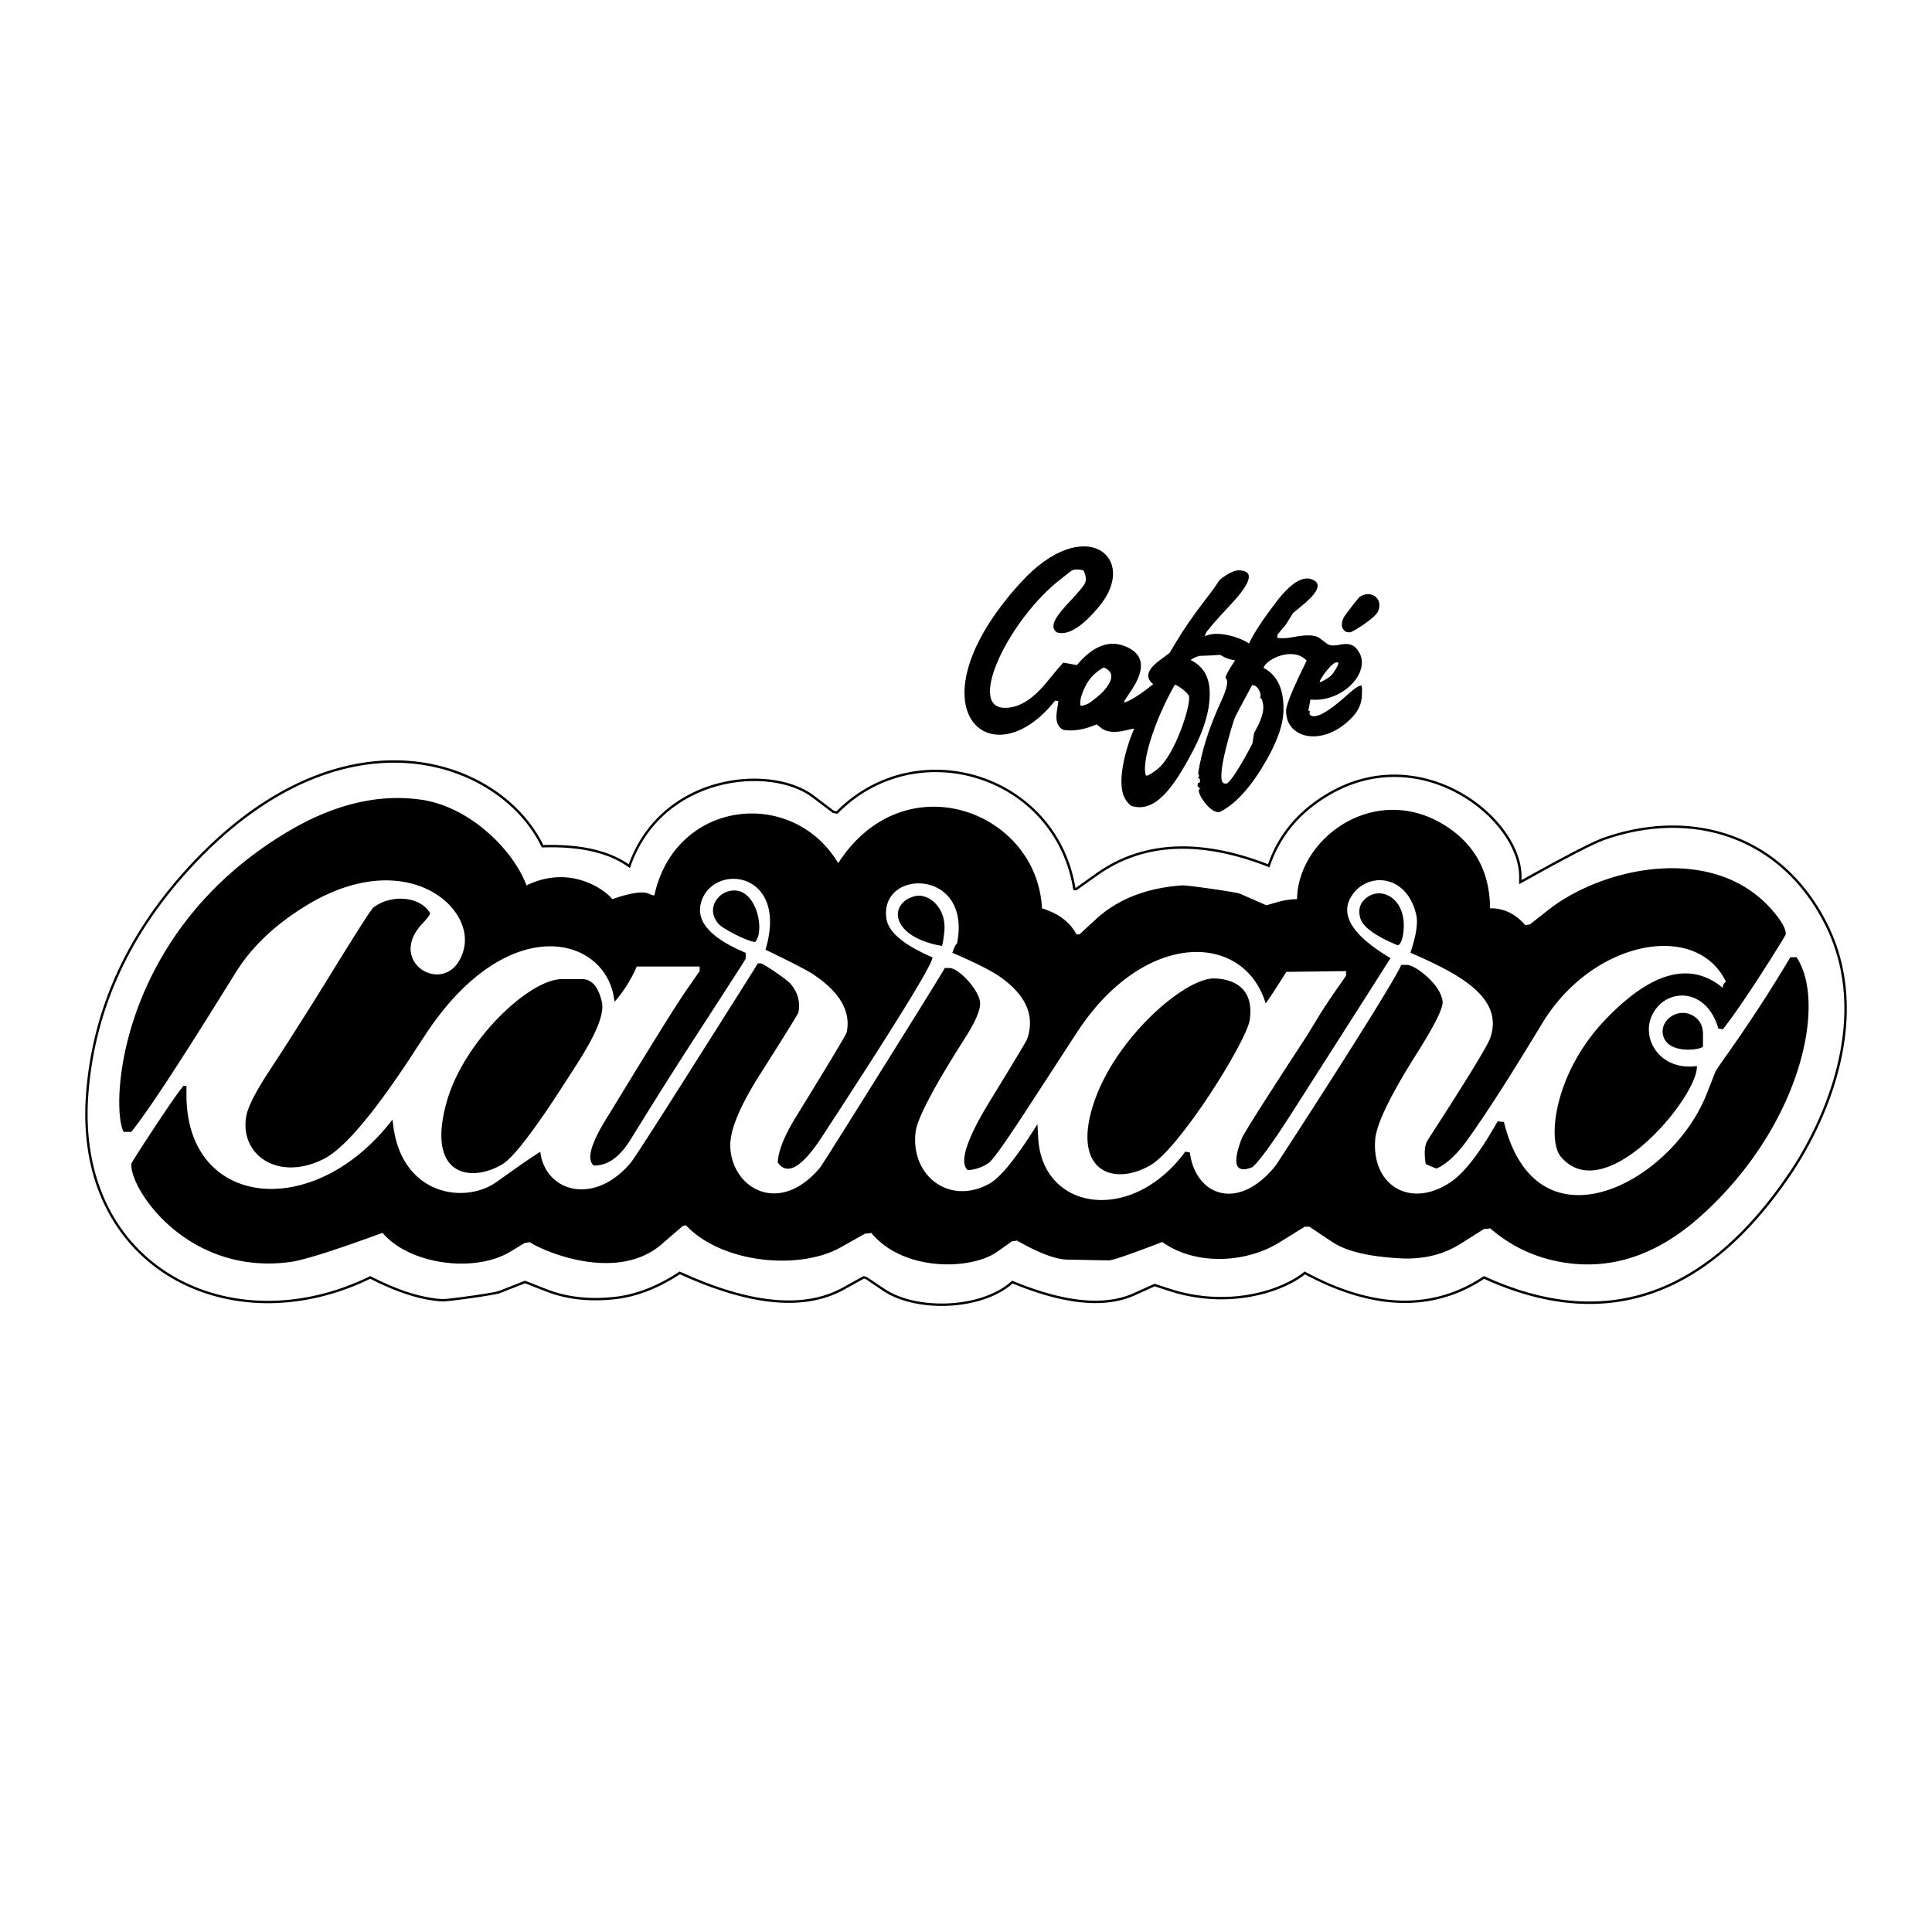 <svg xmlns="http://www.w3.org/2000/svg" width="2500" height="2500" viewBox="0 0 192.756 192.756"><g fill-rule="evenodd" clip-rule="evenodd"><path fill="#fff" d="M0 0h192.756v192.756H0V0z"/><path d="M151.805 87.807v-.354c0-4.522-5.82-10.171-12.693-10.171-2.131 0-4.367.536-6.566 1.819-2.963 1.722-4.982 4.101-6.037 7.124-3.053-1.187-5.896-1.783-8.518-1.783-3.217 0-6.09.897-8.621 2.692l-2.049 1.457h-.023c-1.223-7.382-7.506-11.797-13.946-11.797-3.506 0-7.061 1.307-9.88 4.137l-.276-.042-2.019-1.529c-1.416-1.072-3.567-1.675-5.916-1.675-4.705 0-10.308 2.421-12.531 8.545-1.874-1.3-4.463-1.933-7.741-1.933-.259 0-.518 0-.783.012-2.295-4.685-7.88-8.454-14.886-8.454-6 0-13.024 2.758-19.94 10.02-6.537 6.871-10.139 14.622-10.796 23.249a26.746 26.746 0 0 0-.078 2.041c0 11.961 8.392 18.855 18.224 18.855 3.331 0 6.825-.791 10.211-2.438 2.688 1.377 5.079 2.143 7.169 2.262h.061c.747 0 5.229-.639 5.681-.818l2.531-.994 2.065.807c1.518.598 3.175.893 4.958.893.657 0 1.325-.037 2.019-.115 2.114-.248 4.253-1.078 6.41-2.486 4.157 1.896 7.778 2.855 10.861 2.855 2.079 0 3.911-.436 5.495-1.307l2-1.109.175.041 1.752 1.182c1.5 1.004 3.657 1.498 5.832 1.498 2.638 0 5.379-.729 7.078-2.24 3.164 1.303 5.922 1.959 8.271 1.959 1.453 0 2.76-.254 3.898-.766l2.012-.908 1.408.463c1.814.59 3.586.836 5.23.836 3.705 0 6.789-1.24 8.35-2.492 3.543 1.896 6.861 2.854 9.957 2.854 2.84 0 5.482-.801 7.916-2.408 3.664 1.668 7.164 2.506 10.508 2.506 7.596 0 14.295-4.33 20.098-12.9 2.426-3.588 5.578-9.879 5.578-16.57 0-2.801-.549-5.666-1.934-8.437-3.295-6.593-9.084-9.827-15.434-9.827-2.266 0-4.605.409-6.922 1.229-1.062.369-3.79 1.785-8.159 4.217z"/><path d="M151.566 88.214c4.58-2.561 7.408-4.025 8.473-4.403 8.707-3.069 17.648-.364 22.066 8.478 4.641 9.282-.201 19.709-3.631 24.77-8.344 12.328-18.484 15.748-30.424 10.256-5.08 3.408-11.039 3.256-17.883-.455-2.102 1.777-7.523 3.66-13.48 1.711l-1.496-.49-2.096.943c-2.912 1.312-6.953.895-12.117-1.248-2.945 2.754-9.485 2.992-12.731.816l-1.789-1.199-.305-.078-2.082 1.152c-3.861 2.133-9.282 1.6-16.259-1.607-2.171 1.436-4.312 2.277-6.419 2.52-2.54.291-4.828.039-6.864-.76l-2.152-.844-2.612 1.031c-.423.168-5.08.832-5.641.801-2.073-.121-4.469-.885-7.183-2.293-13.823 6.812-29.444-.865-28.123-18.174.652-8.568 4.231-16.268 10.734-23.101 15.004-15.764 30.428-10.085 34.505-1.491 3.862-.135 6.792.552 8.788 2.062 3.143-9.295 14.062-10.189 18.188-7.062l2.063 1.563.458.077c7.903-8.083 21.811-3.751 23.536 7.637h.307l2.109-1.496c4.566-3.244 10.283-3.509 17.148-.795 1.012-3.077 3.018-5.485 6.01-7.228 9.184-5.341 18.902 2.443 18.902 8.145v.762z" fill="#fff"/><path d="M148.668 122.543c1.836 1.586 3.908 2.65 6.223 3.193 5.195 1.217 10.104-.229 14.723-4.344 10.045-8.949 12.703-21.334 9.621-25.888h-.613a143.302 143.302 0 0 1-6.244 9.603c-.771 1.086-1.184 1.701-1.244 1.848l-.844 2.152c-3.523 8.975-17.012 16.053-20.246 2.818a1.658 1.658 0 0 1-.611-.076c-1.768 3.139-3.334 5.172-4.701 6.088-4.045 2.719-7.893.311-7.527-4.256.125-1.535 1.508-4.395 4.148-8.574 1.779-2.812 2.637-4.541 2.578-5.172-.17-1.752-2.791-3.666-3.516-3.666h-.611c-.998 2.316-12.385 19.838-12.555 20.053-3.795 4.684-8.002 2.889-8.537-1.342l-.459-.076c-5.324 7.264-14.264 5.928-14.672-1.375l-.076-1.375c-2.08 3.344-3.682 5.326-4.801 5.945-4.016 2.215-7.897-.832-7.35-5.182.17-1.344 1.813-4.463 4.93-9.355 1.094-1.719 1.592-2.928 1.491-3.627-.184-1.273-2.14-3.359-3.058-3.359h-.458c-.175.359-3.062 5.016-8.666 13.959-2.398 3.83-3.659 5.82-3.782 5.963-4.039 4.826-8.759 2.102-8.95-2.053-.072-1.604.907-4.008 2.945-7.221 2.543-4.008 3.83-6.084 3.855-6.221.195-1.039-.06-1.98-.765-2.824-.39-.467-2.755-2.064-2.98-2.064h-.306c-.132.238-2.657 4.236-7.574 12-3.133 4.943-4.849 7.59-5.154 7.947-3.706 4.32-8.521 2.787-8.975-1.158a71.21 71.21 0 0 0-2.19 1.477l-2.183 1.549c-3.183 2.256-9.433 1.314-10.299-5.623l-.076-.609c-7.862 10.258-20.556 8.842-20.556-2.445v-.916h-.306c-.662.82-1.986 2.752-3.965 5.795-.815 1.258-1.227 1.924-1.231 1.994-.157 2.521 5.63 11.189 15.895 9.777 1.329-.184 4.386-1.152 9.17-2.902 2.674 3.17 9.187 4.035 12.749 1.879l1.465-.887.306-.025.152-.051c1.044.758 8.576 4.191 13.183.213l2.101-1.816.307-.076c3.578 3.818 11.331 4.521 15.427 2.219l2.455-1.379.407-.025.203-.053c3.214 3.898 9.955 3.727 12.557 1.896l1.502-1.057.307-.025.154-.053c2.197 1.254 3.879 1.889 5.043 1.91l4.125.078c.367.008 2.148-.604 5.35-1.834 3.312 2.375 8.348 2.109 11.668.051l2.547-1.578h.459l2.301 1.531c1.375.918 3.629 1.455 6.768 1.625 2.287.123 4.295-.363 6.023-1.455l2.33-1.471.408-.025.205-.05z"/><path d="M69.802 96.43v.457l-1.363 1.963c-.836 1.199-3.006 4.674-6.508 10.414a208.901 208.901 0 0 1-1.283 2.098c-1.702 2.701-2.165 4.344-1.393 4.926 1.358.014 2.573-.844 3.642-2.572l1.253-2.02a456.849 456.849 0 0 1 5.091-8.035c3.426-5.283 5.141-7.947 5.146-7.993a2.61 2.61 0 0 0 0-.612c-3.511-1.468-4.989-3.148-4.433-5.04 1.18-4.006 8.783-3.127 6.42 4.735 2.589 1.25 4.164 2.066 4.728 2.439 2.692 1.781 3.813 3.717 3.371 5.809-.046.215-1.736 3.037-5.073 8.455-1.15 1.871-1.752 3.379-1.804 4.529.942 1.348 2.411.5 4.406-2.551 7.409-11.338 11.086-17.307 11.03-17.918-2.845-1.226-4.373-2.499-4.585-3.818-.811-5.067 8.58-5.13 7.031 2.444-.124.071-.276.377-.459.916 2.268.985 3.809 1.757 4.623 2.312 2.699 1.842 3.646 3.938 2.84 6.287-.072.209-1.285 2.234-3.65 6.082-2.391 3.891-3.154 6.227-2.285 7.008a4.037 4.037 0 0 0 2.101-.725c.404-.275 1.715-2.125 3.941-5.545 3.188-4.9 4.834-7.439 4.949-7.609 6.684-10.11 16.545-9.902 18.734-2.77.184-.191.871-1.234 2.064-3.131l5.961-.078v.461l-1.35 1.934c-.6.896-1.041 1.57-1.322 2.027l-1.264 2.072-1.322 2.027c-3.271 5.027-4.996 7.766-5.16 8.205-.977 2.57-.611 3.514 1.094 2.826.768-.717 2.094-2.549 3.973-5.498 6.34-9.926 9.6-15.042 9.783-15.351-3.979-2.363-5.209-4.519-3.689-6.471 1.639-2.109 5.328-1.829 6.258 2.146.189.814-.004 2.08-.582 3.789 4.814 2.091 9.365 4.46 7.965 8.498-.25.723-1.898 3.449-4.945 8.189l-1.293 2.008c-.312.482-.377 1.281-.197 2.385.152.08.51.232 1.068.457 1.023-.457 2.08-1.445 3.162-2.965 1.662-2.326 3.736-5.537 6.238-9.637l1.191-1.955c5.027-8.24 15.367-10.191 18.293-4.078a.621.621 0 0 0-.303.611c-3.248-2.703-7.18-1.625-11.795 3.234-5 5.26-5.766 11.938-4.381 13.594 4.432 5.299 13.771-6.111 13.576-9.039-3.715.531-5.744-2.863-4.342-5.311 1.451-2.541 5.336-2.461 6.482 1.568l.459.076c1.955-2.43 6.252-9.303 6.266-9.469.045-.526-.412-1.336-1.371-2.44-5.863-6.721-16.932-4.222-22.271-.029l-1.881 1.476-.459.077c-1.002-1.15-2.174-1.71-3.516-1.68-.025-3.687-1.557-6.462-4.598-8.333-6.904-4.247-14.562 1.303-14.658 7.417a7.585 7.585 0 0 0-2.051.323l-1.006.289-2.639-1.154c-.348-.153-5.271-.866-5.768-.832-3.576.254-6.449 1.387-8.619 3.389l-1.623 1.499h-.305c-.629-1.218-1.775-2.083-3.438-2.597-.477-9.755-13.786-14.702-20.328-4.506-4.577-7.658-16.277-6.331-18.341 3.208-.123.013-.301-.038-.534-.152-.522-.259-1.562-.141-3.117.352-.187.06-.369.118-.552.182-.493-.7-3.986-3.581-8.558-1.374-1.274-3.458-5.6-7.863-10.546-8.554-4.271-.599-8.699.471-13.292 3.208-16.948 10.093-17.678 27.417-16.357 29.937h.768c1.477-1.811 4.534-6.439 9.17-13.896l1.261-2.025c1.558-2.504 3.851-4.693 6.878-6.569 9.887-6.123 16.999-.073 15.856 4.294-1.329 5.073-7.948 1.454-4.123-2.581.522-.552.776-.903.76-1.065-1.107-1.782-4.046-1.803-5.654-.534-.2.157-1.521 2.21-3.957 6.158a437.198 437.198 0 0 1-5.214 8.281l-1.333 2.049c-1.304 2.002-2.03 3.453-2.183 4.361-.641 3.807 3.155 6.527 7.727 4.234 2.05-1.027 5.057-4.582 9.017-10.666a394.992 394.992 0 0 1 1.287-1.963c8.083-12.069 17.627-9.647 18.65-3.52l.076.459c.871-.98 1.609-2.152 2.217-3.514h6.267v.001z"/><path d="M130.646 71.262l.035-.242c.014-.088-.037-.124-.148-.105l.207-1.121c3.436.345 6.508-3.183 4.492-5.191-.334-.332-.834-.429-1.502-.291-.637.133-1.072.109-1.309-.068l-.756-.573c-.438-.333-1.311-.37-2.615-.114-.605.119-1.098.15-1.475.095l-.16-.024.047-.322.846-1.018.699-1.131.941-.773c1.619-1.333 1.938-2.191.955-2.574-.947-.371-2.129.367-3.545 2.214-1.381 1.803-2.295 3.194-2.744 4.177-.98-.662-2.963-1.208-4.066-.847l-.346.114.076-.237c.074-.233.938-1.234 2.584-3 2.016-2.159 2.273-3.27.775-3.33-.467-.02-1.117.296-1.947.946l-.682 1.007-.771 1.007c-1.182 1.539-2.146 2.936-2.896 4.191l-.654 1.095-1.018.756c-1.23.914-1.436 1.701-.615 2.356-1.324 1.063-2.291 1.674-2.9 1.833l.021-.16.74-1.12c1.438-2.181 1.188-3.637-.754-4.368-1.58-.594-3.154.042-4.719 1.909l-1.361-.243c-.291.311-.848.968-1.67 1.977-1.457 1.784-2.902 2.625-4.342 2.524-3.498-.247.611-8.831 5.781-12.853l.994-.774c.248-.193.666-.22 1.252-.077.221.438.287.832.193 1.181-.062.245-.592.893-1.58 1.946-1.217 1.296-2.15 2.464-1.256 3.064 1.104.332 2.512-.54 4.223-2.613 4.02-4.864-1.459-9.347-7.816-2.387-11.376 12.46-3.055 19.955 3.412 11.8l.244.037c.053.008.074.038.068.092l-.152 1.02c-.129.893.084 1.482.645 1.768.963.171 2.07-.006 3.326-.537.117.079.229.166.336.26.576.516 1.453.621 2.633.316.455-.117.721-.165.793-.145-.303.562-1.895 4.723-1.025 6.759.158.371.395.681.711.928 2.428.804 4.297-1.937 6.158-5.463 1.213-2.301 1.771-4.334 1.674-6.095-.078-1.414-.713-2.41-1.9-2.991.279-.195.582-.332.916-.41l1.02-.038 1.016-.062.465.256c.186.102.521.199 1.018.292-.639.976-.957 1.559-.957 1.75.328.225.188.997-.424 2.318-1.195 2.588-1.963 4.998-2.303 7.234.074.062.104.149.086.26l-.012.079-.174.058c.105-.017.205.052.299.208l-.035.242c-.016.089-.072.107-.174.057l-.047.322c.131.178.227.273.285.289-.549-.011.41 1.667 1.287 2.169.182.105.379.161.59.166 1.654-.794 3.256-2.583 4.812-5.368 1.016-1.818 1.545-3.361 1.596-4.626.086-2.201-.574-3.669-1.98-4.406.232-.878 2.961-2.187 4.301-.722-1.367 2.745-2.051 4.413-2.055 5.002-.018 2.892 3.855 3.648 6.674.56.545-.596.836-1.251.879-1.967.037-.656.029-1.023-.029-1.101-.211-.046-.65.23-1.314.831-2.125 1.924-3.418 2.597-3.877 2.022zM120.709 97.646c-3.141.492-9.35 6.078-11.48 12.104-2.412 6.82 1.539 8.725 5.475 6.555 2.936-1.617 9.662-12.404 9.98-14.533.646-4.325-3.459-4.206-3.975-4.126zM56.077 97.684c-3.324 0-9.733 6.201-11.452 12.045-2.202 7.494 2.198 8.342 5.442 6.463 1.106-.641 3.166-3.301 6.175-7.979l1.376-2.141c1.882-2.924 2.692-4.957 2.433-6.096-.348-1.527-1.01-2.293-1.987-2.293h-1.987v.001zM72.578 88.951c-1.179.381-2.1 1.931-.843 3.281.329.354 2.529 1.595 3.594 1.76 1.096-1.126.052-5.947-2.751-5.041zM91.237 89.417c-2.623.717-2.428 4.06 2.75 4.964.088-.321.166-.812.231-1.472.237-2.358-1.606-3.867-2.981-3.492z"/><path d="M114.32 77.344c-.439-1.183.773-5.321 2.896-9.033.186.009 1.207.687 1.396 1.111.291.647-1.34 5.968-3.193 7.363-.681.514-1.046.7-1.099.559z" fill="#fff"/><path d="M136.318 89.581c-.631.496-.836 1.158-.613 1.985.242.902 1.492 1.818 3.744 2.75.258-.091.436-.449.535-1.07.551-3.451-2.058-4.936-3.666-3.665z"/><path d="M125.111 73.17l-.143.965c-.018.12-2.15 4.124-2.652 4.05l-.162-.023c-1.021-.15.881-6.152 1.039-6.531.1-.239.674-1.326 1.721-3.261.49-.112 1.027.799.801 1.27.139-.024.24.197.307.659.08.572-.098 1.282-.531 2.131l-.38.74z" fill="#fff"/><path d="M169.143 101.488c-1.512-1.166-3.625.205-3.211 1.832.502 1.963 3.975 1.402 3.975 1.07v-1.223c-.001-.728-.255-1.284-.764-1.679zM137.514 60.942c.496-1.295-.783-2.139-1.881-1.375-.105.073-1.467 1.833-1.549 2-.328.673-.275 1.155.164 1.443.098.065.26.089.482.071.165-.013 2.493-1.384 2.784-2.139z"/><path d="M107.793 70.359c-.072-.469.1-1.113.516-1.933.393-.772.994-1.385 1.809-1.837 1.066.437 1.008 1.281-.176 2.531-.211.221-1.215 1.011-1.34 1.066-.524.233-.791.291-.809.173zM131.674 68.072c-.113-.229 1.535-2.474 1.855-1.905.053.091-.424.938-.711 1.218-.375.365-1.132.714-1.144.687z" fill="#fff"/></g></svg>